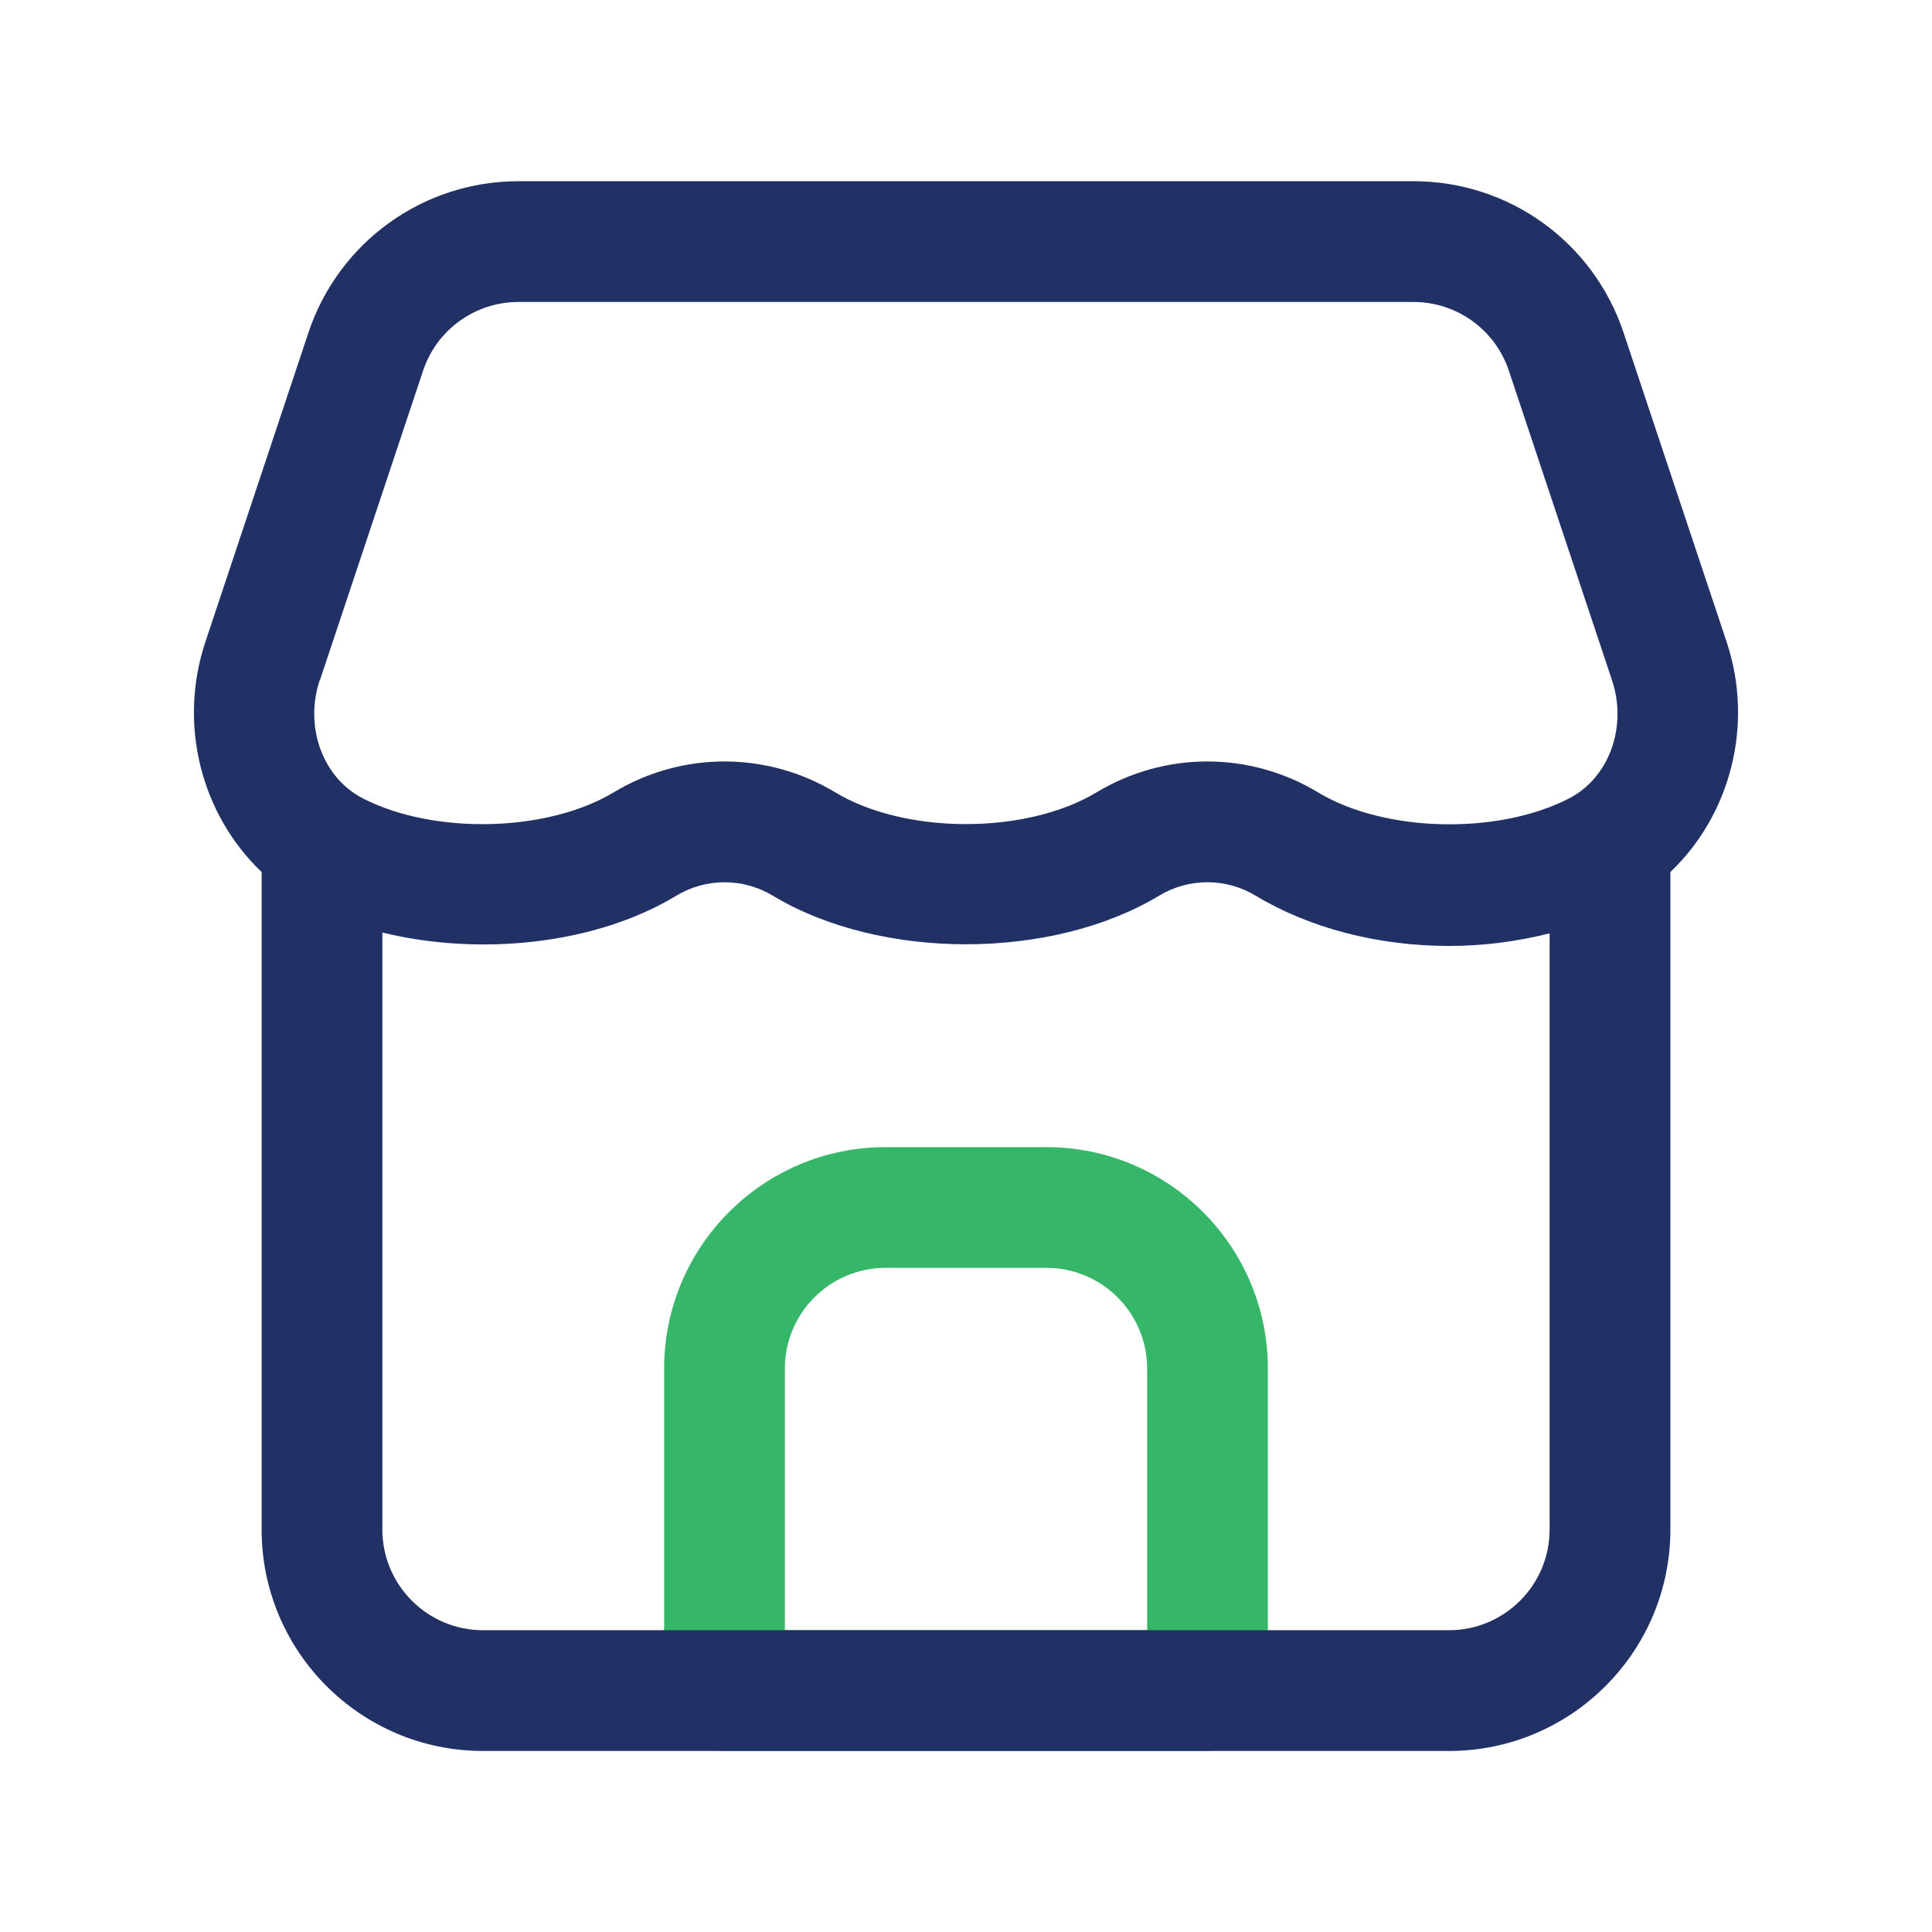 <svg width="53" height="53" viewBox="0 0 53 53" fill="none" xmlns="http://www.w3.org/2000/svg">
<path d="M33.125 48.031H19.875C18.961 48.031 18.219 47.289 18.219 46.375V37.542C18.219 34.192 20.942 31.469 24.292 31.469H28.708C32.058 31.469 34.781 34.192 34.781 37.542V46.375C34.781 47.289 34.039 48.031 33.125 48.031ZM21.531 44.719H31.469V37.542C31.469 36.02 30.23 34.781 28.708 34.781H24.292C22.77 34.781 21.531 36.02 21.531 37.542V44.719Z" fill="#35B668"/>
<path d="M47.367 17.612L44.538 9.123C43.709 6.638 41.395 4.971 38.776 4.971H14.224C11.605 4.971 9.29 6.641 8.462 9.123L5.633 17.614C4.872 19.902 5.541 22.368 7.177 23.921V41.961C7.177 45.311 9.9 48.034 13.25 48.034H39.75C43.1 48.034 45.823 45.311 45.823 41.961V23.921C47.457 22.368 48.128 19.902 47.367 17.612ZM8.776 18.661L11.605 10.172C11.98 9.043 13.034 8.284 14.224 8.284H38.774C39.964 8.284 41.017 9.043 41.393 10.172L44.222 18.661C44.648 19.944 44.142 21.335 43.045 21.902C41.088 22.912 37.979 22.837 36.157 21.737C35.221 21.172 34.172 20.889 33.12 20.889C32.069 20.889 31.02 21.172 30.084 21.735C28.154 22.898 24.841 22.898 22.911 21.735C21.037 20.606 18.711 20.608 16.838 21.735C15.017 22.832 11.907 22.907 9.951 21.9C8.851 21.333 8.345 19.939 8.771 18.658L8.776 18.661ZM39.75 44.721H13.25C11.728 44.721 10.489 43.482 10.489 41.961V25.582C13.186 26.24 16.351 25.904 18.552 24.572C19.367 24.08 20.385 24.08 21.202 24.572C24.15 26.348 28.847 26.348 31.796 24.572C32.613 24.078 33.631 24.08 34.448 24.572C35.921 25.46 37.804 25.95 39.75 25.95C40.706 25.95 41.634 25.825 42.51 25.604V41.961C42.51 43.482 41.272 44.721 39.75 44.721Z" fill="#213165"/>
</svg>

